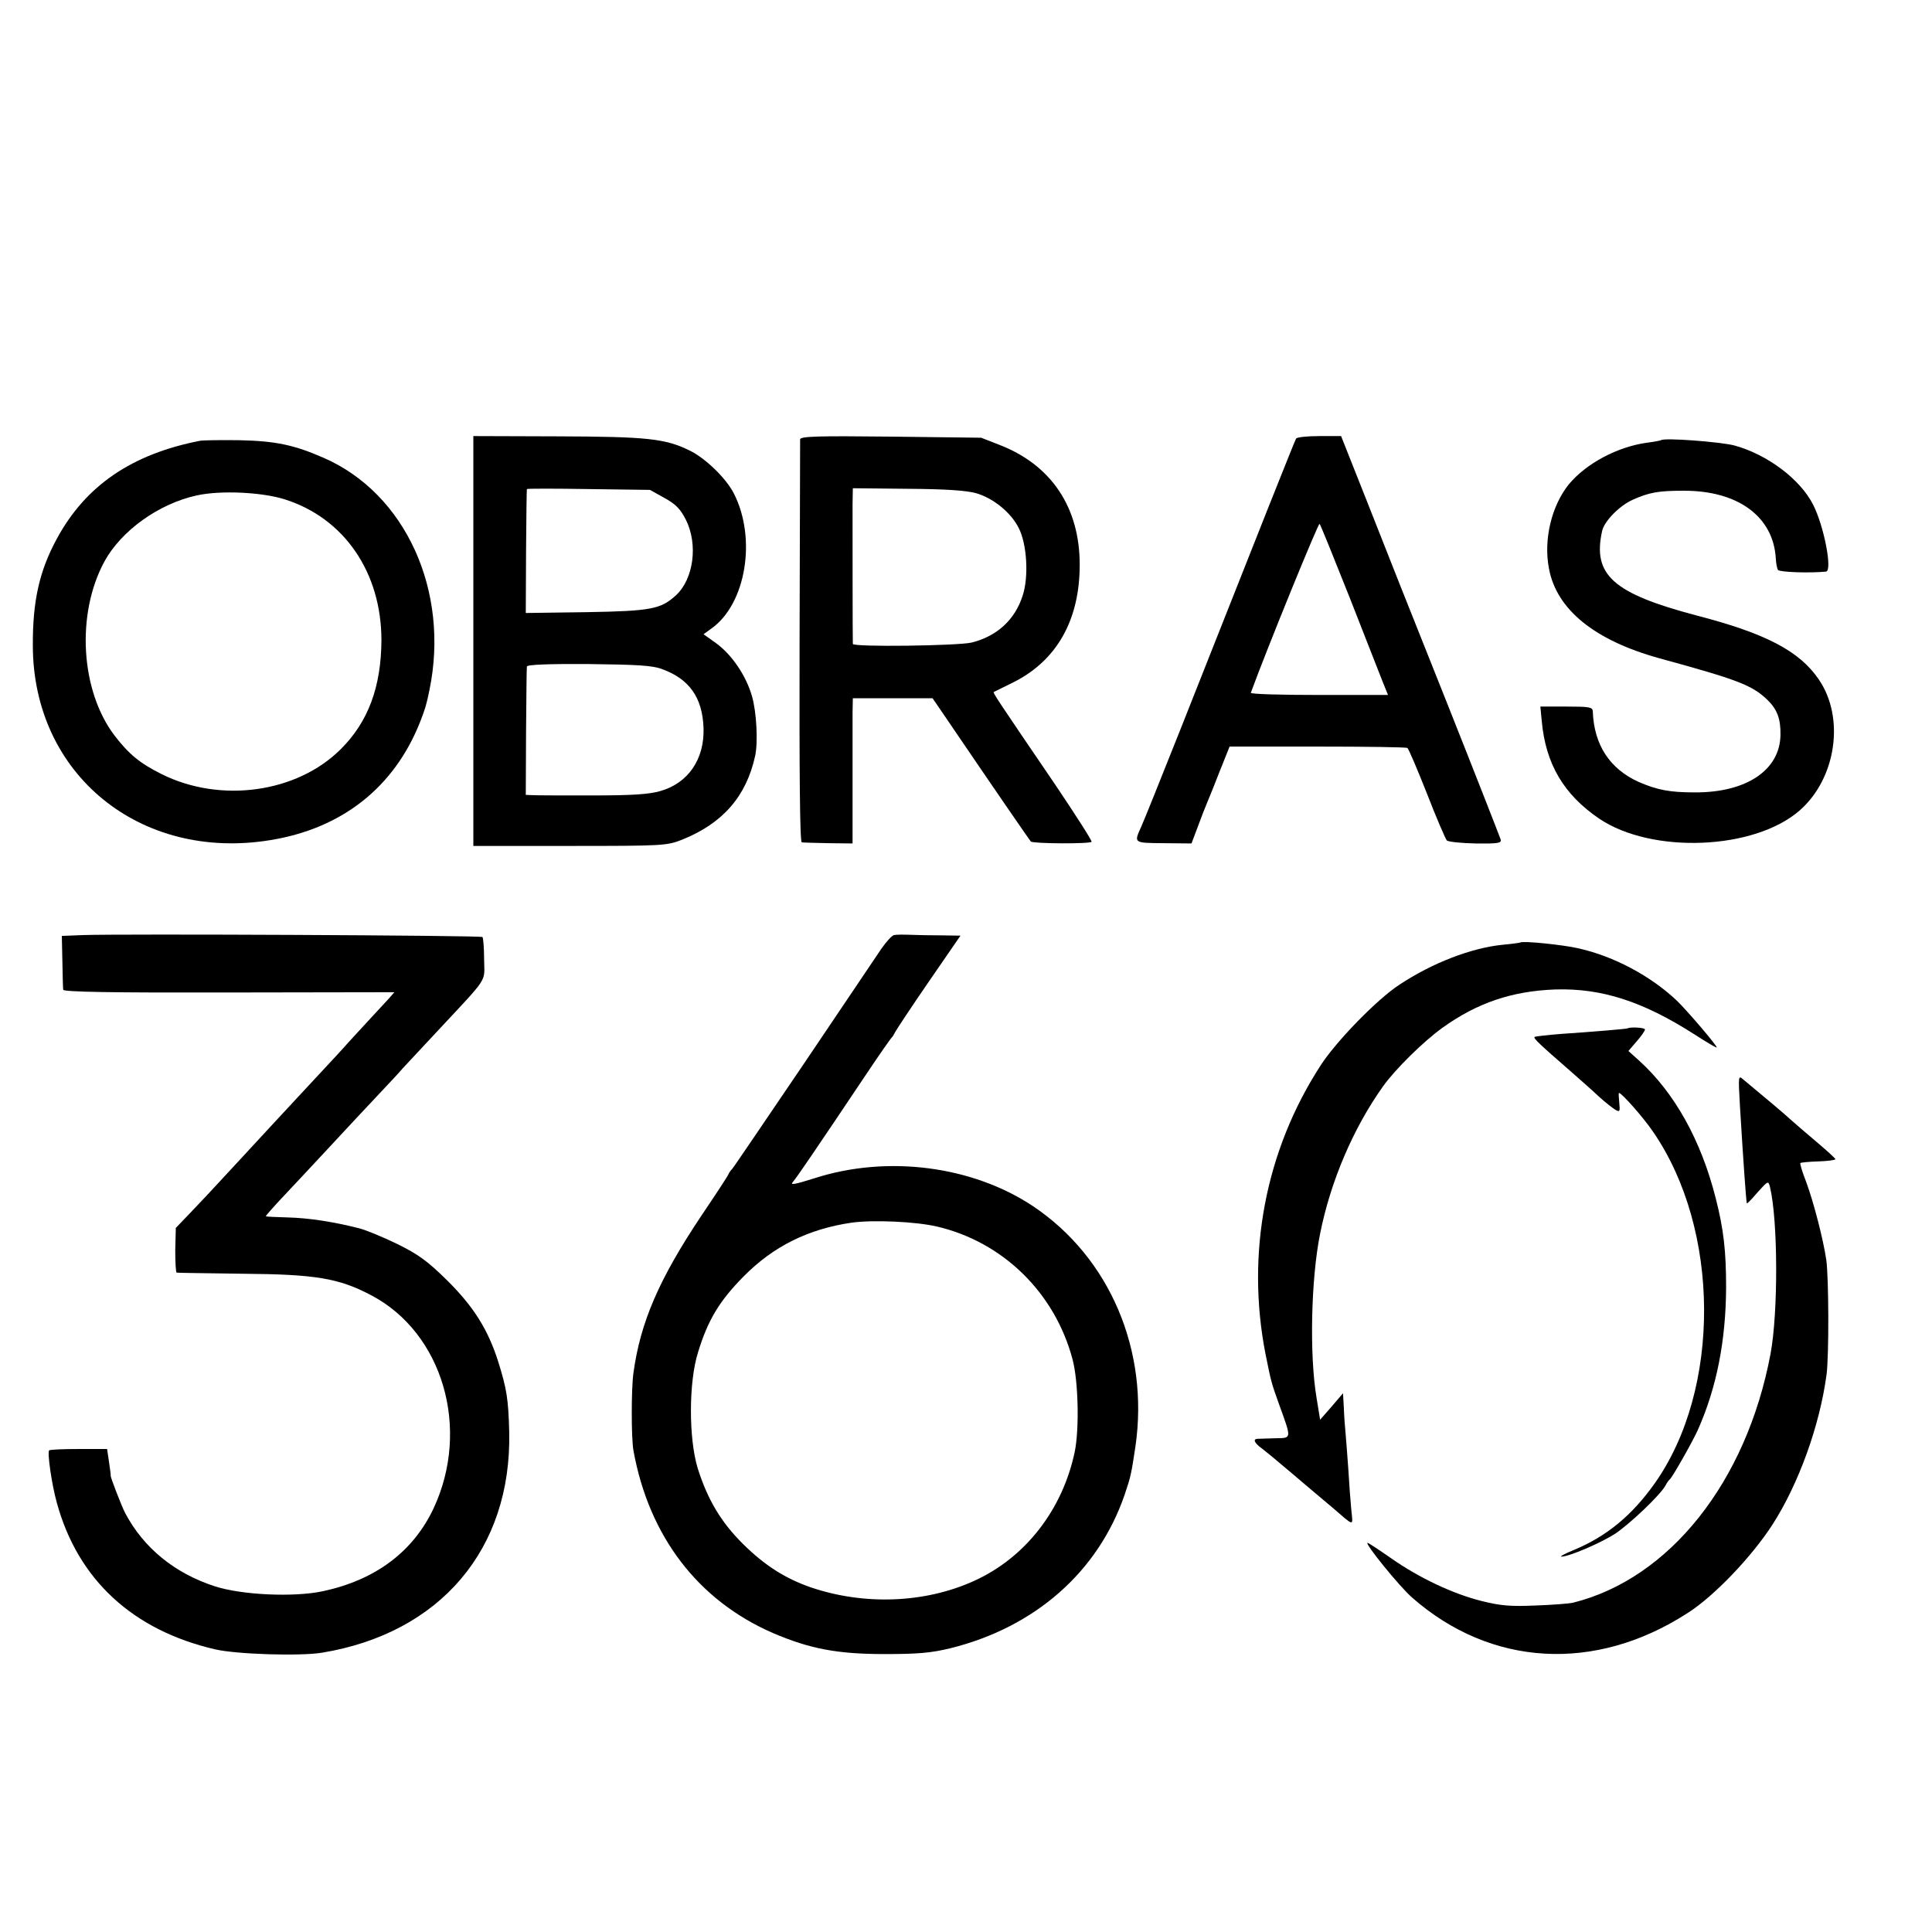 <?xml version="1.0" standalone="no"?>
<!DOCTYPE svg PUBLIC "-//W3C//DTD SVG 20010904//EN"
 "http://www.w3.org/TR/2001/REC-SVG-20010904/DTD/svg10.dtd">
<svg version="1.0" xmlns="http://www.w3.org/2000/svg"
 width="700pt" height="700pt" viewBox="0 0 700 700"
 preserveAspectRatio="xMidYMid meet">
<g transform="translate(0,700) scale(0.1,-0.1)"
fill="#000000" stroke="none">
<path d="M1715 4678 l0 -743 350 0 c342 0 351 1 407 23 147 59 232 157 264
303 11 50 5 159 -11 215 -21 75 -73 152 -131 194 l-45 32 29 21 c125 89 164
326 81 489 -28 55 -103 128 -161 156 -88 43 -153 50 -478 51 l-305 1 0 -742z
m692 518 c42 -23 58 -40 78 -79 45 -90 28 -215 -36 -274 -55 -50 -89 -57 -324
-61 l-220 -3 1 223 c1 123 2 224 3 226 0 2 101 2 224 0 l222 -3 52 -29z m-9
-620 c100 -36 147 -104 151 -213 4 -113 -55 -200 -156 -229 -41 -12 -102 -16
-246 -16 -106 0 -203 0 -217 1 l-25 1 1 228 c1 125 2 232 3 237 1 7 80 10 224
9 174 -2 231 -5 265 -18z"/>
<path d="M2899 5408 c0 -7 -1 -338 -2 -736 -1 -475 1 -723 8 -724 6 -1 49 -2
97 -3 l87 -1 0 210 c0 116 0 235 0 264 l1 52 145 0 144 0 58 -85 c142 -209
293 -429 298 -434 8 -8 215 -9 220 -1 2 4 -57 96 -131 206 -222 326 -227 334
-223 337 2 1 34 17 71 35 157 79 240 225 240 426 0 207 -102 360 -288 433
l-69 27 -327 4 c-269 3 -328 1 -329 -10z m638 -195 c62 -18 126 -70 154 -126
30 -58 37 -178 14 -246 -28 -87 -93 -146 -184 -169 -50 -12 -431 -17 -431 -5
-1 11 -1 436 -1 506 l1 58 198 -2 c141 -1 212 -6 249 -16z"/>
<path d="M4696 5411 c-5 -8 -135 -335 -420 -1056 -70 -176 -133 -333 -141
-350 -27 -60 -29 -59 81 -60 l101 -1 23 61 c12 33 28 74 35 90 7 17 28 68 46
115 l34 85 318 0 c175 0 322 -2 326 -5 5 -3 36 -77 71 -165 34 -88 67 -164 72
-170 5 -5 52 -10 104 -11 83 -1 95 1 91 15 -3 9 -92 237 -199 506 -108 270
-237 595 -287 723 l-92 232 -79 0 c-43 0 -81 -4 -84 -9z m194 -576 c56 -143
110 -281 120 -306 l19 -47 -250 0 c-138 0 -249 3 -247 8 58 159 245 617 249
612 4 -4 52 -124 109 -267z"/>
<path d="M725 5403 c-247 -48 -414 -162 -518 -353 -64 -117 -89 -227 -88 -390
1 -465 388 -781 860 -704 260 42 449 191 543 428 19 49 23 62 34 116 74 359
-87 712 -383 841 -107 47 -174 61 -303 64 -69 1 -134 0 -145 -2z m306 -212
c216 -68 351 -265 351 -511 -1 -169 -48 -296 -148 -395 -159 -158 -435 -196
-648 -90 -78 39 -118 71 -171 140 -123 162 -140 439 -37 630 61 112 197 210
335 240 86 19 235 12 318 -14z"/>
<path d="M6018 5405 c-1 -1 -25 -6 -51 -9 -107 -15 -220 -75 -283 -151 -62
-77 -92 -199 -72 -304 27 -149 165 -261 400 -326 285 -78 335 -97 391 -150 36
-35 49 -69 48 -128 -2 -127 -123 -209 -311 -208 -91 0 -136 9 -203 38 -104 47
-162 134 -166 256 -1 15 -12 17 -96 17 l-94 0 5 -52 c14 -156 80 -267 208
-354 191 -129 563 -114 727 30 132 116 164 335 69 474 -70 103 -192 167 -443
232 -303 80 -378 147 -342 307 8 35 63 91 110 112 60 27 94 33 184 33 197 1
326 -93 335 -245 1 -17 4 -36 8 -42 5 -8 114 -12 174 -6 24 2 -7 165 -47 243
-47 92 -165 181 -285 214 -50 13 -256 29 -266 19z"/>
<path d="M300 3612 l-76 -3 2 -92 c1 -51 2 -97 3 -103 1 -8 174 -11 600 -10
l600 1 -22 -25 c-12 -13 -45 -49 -74 -80 -28 -30 -60 -65 -70 -76 -10 -12 -67
-74 -128 -139 -132 -142 -144 -155 -265 -286 -130 -141 -129 -139 -184 -197
l-49 -51 -2 -81 c0 -44 2 -80 5 -81 3 -1 111 -2 240 -4 263 -2 348 -16 465
-78 259 -136 361 -483 226 -772 -74 -157 -210 -259 -400 -300 -106 -23 -297
-14 -394 18 -144 47 -256 138 -323 264 -12 22 -54 131 -53 136 1 1 -2 23 -6
50 l-7 47 -102 0 c-57 0 -105 -2 -108 -5 -7 -8 9 -122 28 -190 76 -278 275
-462 574 -531 79 -18 308 -25 387 -12 429 71 687 376 678 799 -3 120 -9 157
-40 256 -37 116 -89 199 -185 294 -71 70 -104 94 -181 132 -52 25 -114 51
-139 57 -95 24 -182 37 -257 39 -43 1 -79 3 -80 4 -1 1 24 30 55 63 31 33 109
116 172 184 63 68 146 157 183 196 38 40 76 81 85 92 9 10 65 70 124 133 192
206 173 177 172 263 0 41 -3 78 -6 81 -5 6 -1315 12 -1448 7z"/>
<path d="M3239 3612 c-8 -2 -28 -24 -46 -50 -17 -26 -144 -213 -281 -417 -138
-203 -254 -375 -259 -380 -6 -6 -12 -15 -14 -20 -2 -6 -46 -73 -98 -150 -153
-229 -221 -386 -246 -570 -8 -57 -8 -235 0 -280 56 -311 234 -544 506 -662
133 -57 233 -76 404 -76 120 0 168 4 238 21 307 76 536 277 632 557 22 65 24
75 39 175 50 347 -93 683 -370 869 -220 147 -529 187 -793 102 -73 -23 -90
-26 -78 -13 14 16 76 107 267 392 46 69 87 127 90 130 4 3 9 12 13 20 4 8 58
90 122 183 l115 167 -68 1 c-37 0 -88 1 -113 2 -25 1 -52 1 -60 -1z m156
-1056 c239 -56 427 -240 491 -481 21 -78 25 -252 8 -335 -44 -210 -179 -384
-365 -468 -178 -81 -399 -89 -592 -23 -92 32 -166 79 -244 156 -80 79 -129
161 -165 275 -33 108 -33 312 1 420 36 118 78 187 166 276 108 109 234 171
390 194 79 11 233 4 310 -14z"/>
<path d="M5508 3585 c-2 -1 -30 -5 -63 -8 -113 -11 -256 -66 -375 -145 -80
-52 -229 -205 -285 -292 -200 -308 -271 -681 -200 -1045 21 -104 21 -104 50
-185 45 -124 45 -120 -11 -121 -27 -1 -57 -2 -66 -2 -20 0 -14 -15 14 -35 10
-8 38 -30 61 -50 24 -20 68 -57 97 -82 30 -25 72 -61 95 -80 85 -73 77 -72 71
-10 -3 30 -8 98 -11 150 -4 52 -8 111 -10 130 -2 19 -5 59 -6 89 l-3 53 -41
-48 -42 -48 -13 80 c-26 155 -20 431 13 594 38 191 121 384 228 534 45 63 147
163 215 212 127 91 252 133 409 139 168 5 317 -43 503 -162 45 -29 82 -51 82
-48 0 8 -105 131 -144 169 -95 90 -228 161 -357 190 -56 13 -203 28 -211 21z"/>
<path d="M5897 3274 c-3 -2 -134 -13 -240 -20 -51 -4 -94 -9 -97 -11 -5 -5 20
-28 129 -123 34 -30 82 -72 104 -93 23 -21 50 -42 60 -48 16 -9 17 -6 14 25
-2 20 -3 36 -1 36 10 0 90 -91 123 -140 245 -355 247 -935 6 -1275 -83 -117
-175 -192 -293 -241 -32 -13 -52 -24 -45 -24 28 0 142 49 195 83 55 37 163
140 182 174 5 10 12 20 16 23 9 7 83 137 102 180 68 153 101 323 102 515 0
133 -9 212 -38 325 -53 209 -149 381 -277 497 l-39 35 30 35 c16 18 30 38 30
43 0 7 -54 10 -63 4z"/>
<path d="M6304 2995 c12 -198 22 -340 25 -355 1 -2 18 15 39 40 38 42 39 43
45 19 29 -120 30 -454 2 -604 -87 -464 -366 -815 -716 -902 -13 -3 -74 -8
-135 -10 -92 -4 -126 -1 -195 16 -105 26 -229 85 -330 156 -43 30 -81 55 -84
55 -13 0 117 -160 161 -198 285 -251 664 -273 999 -56 96 61 232 204 307 320
95 148 171 358 196 544 9 70 8 349 -1 415 -11 75 -46 210 -73 283 -14 35 -23
66 -21 68 1 2 31 5 65 6 34 1 62 5 62 8 0 3 -32 32 -71 65 -39 33 -81 69 -93
80 -18 17 -81 70 -170 144 -18 16 -18 13 -12 -94z"/>
</g>
</svg>
